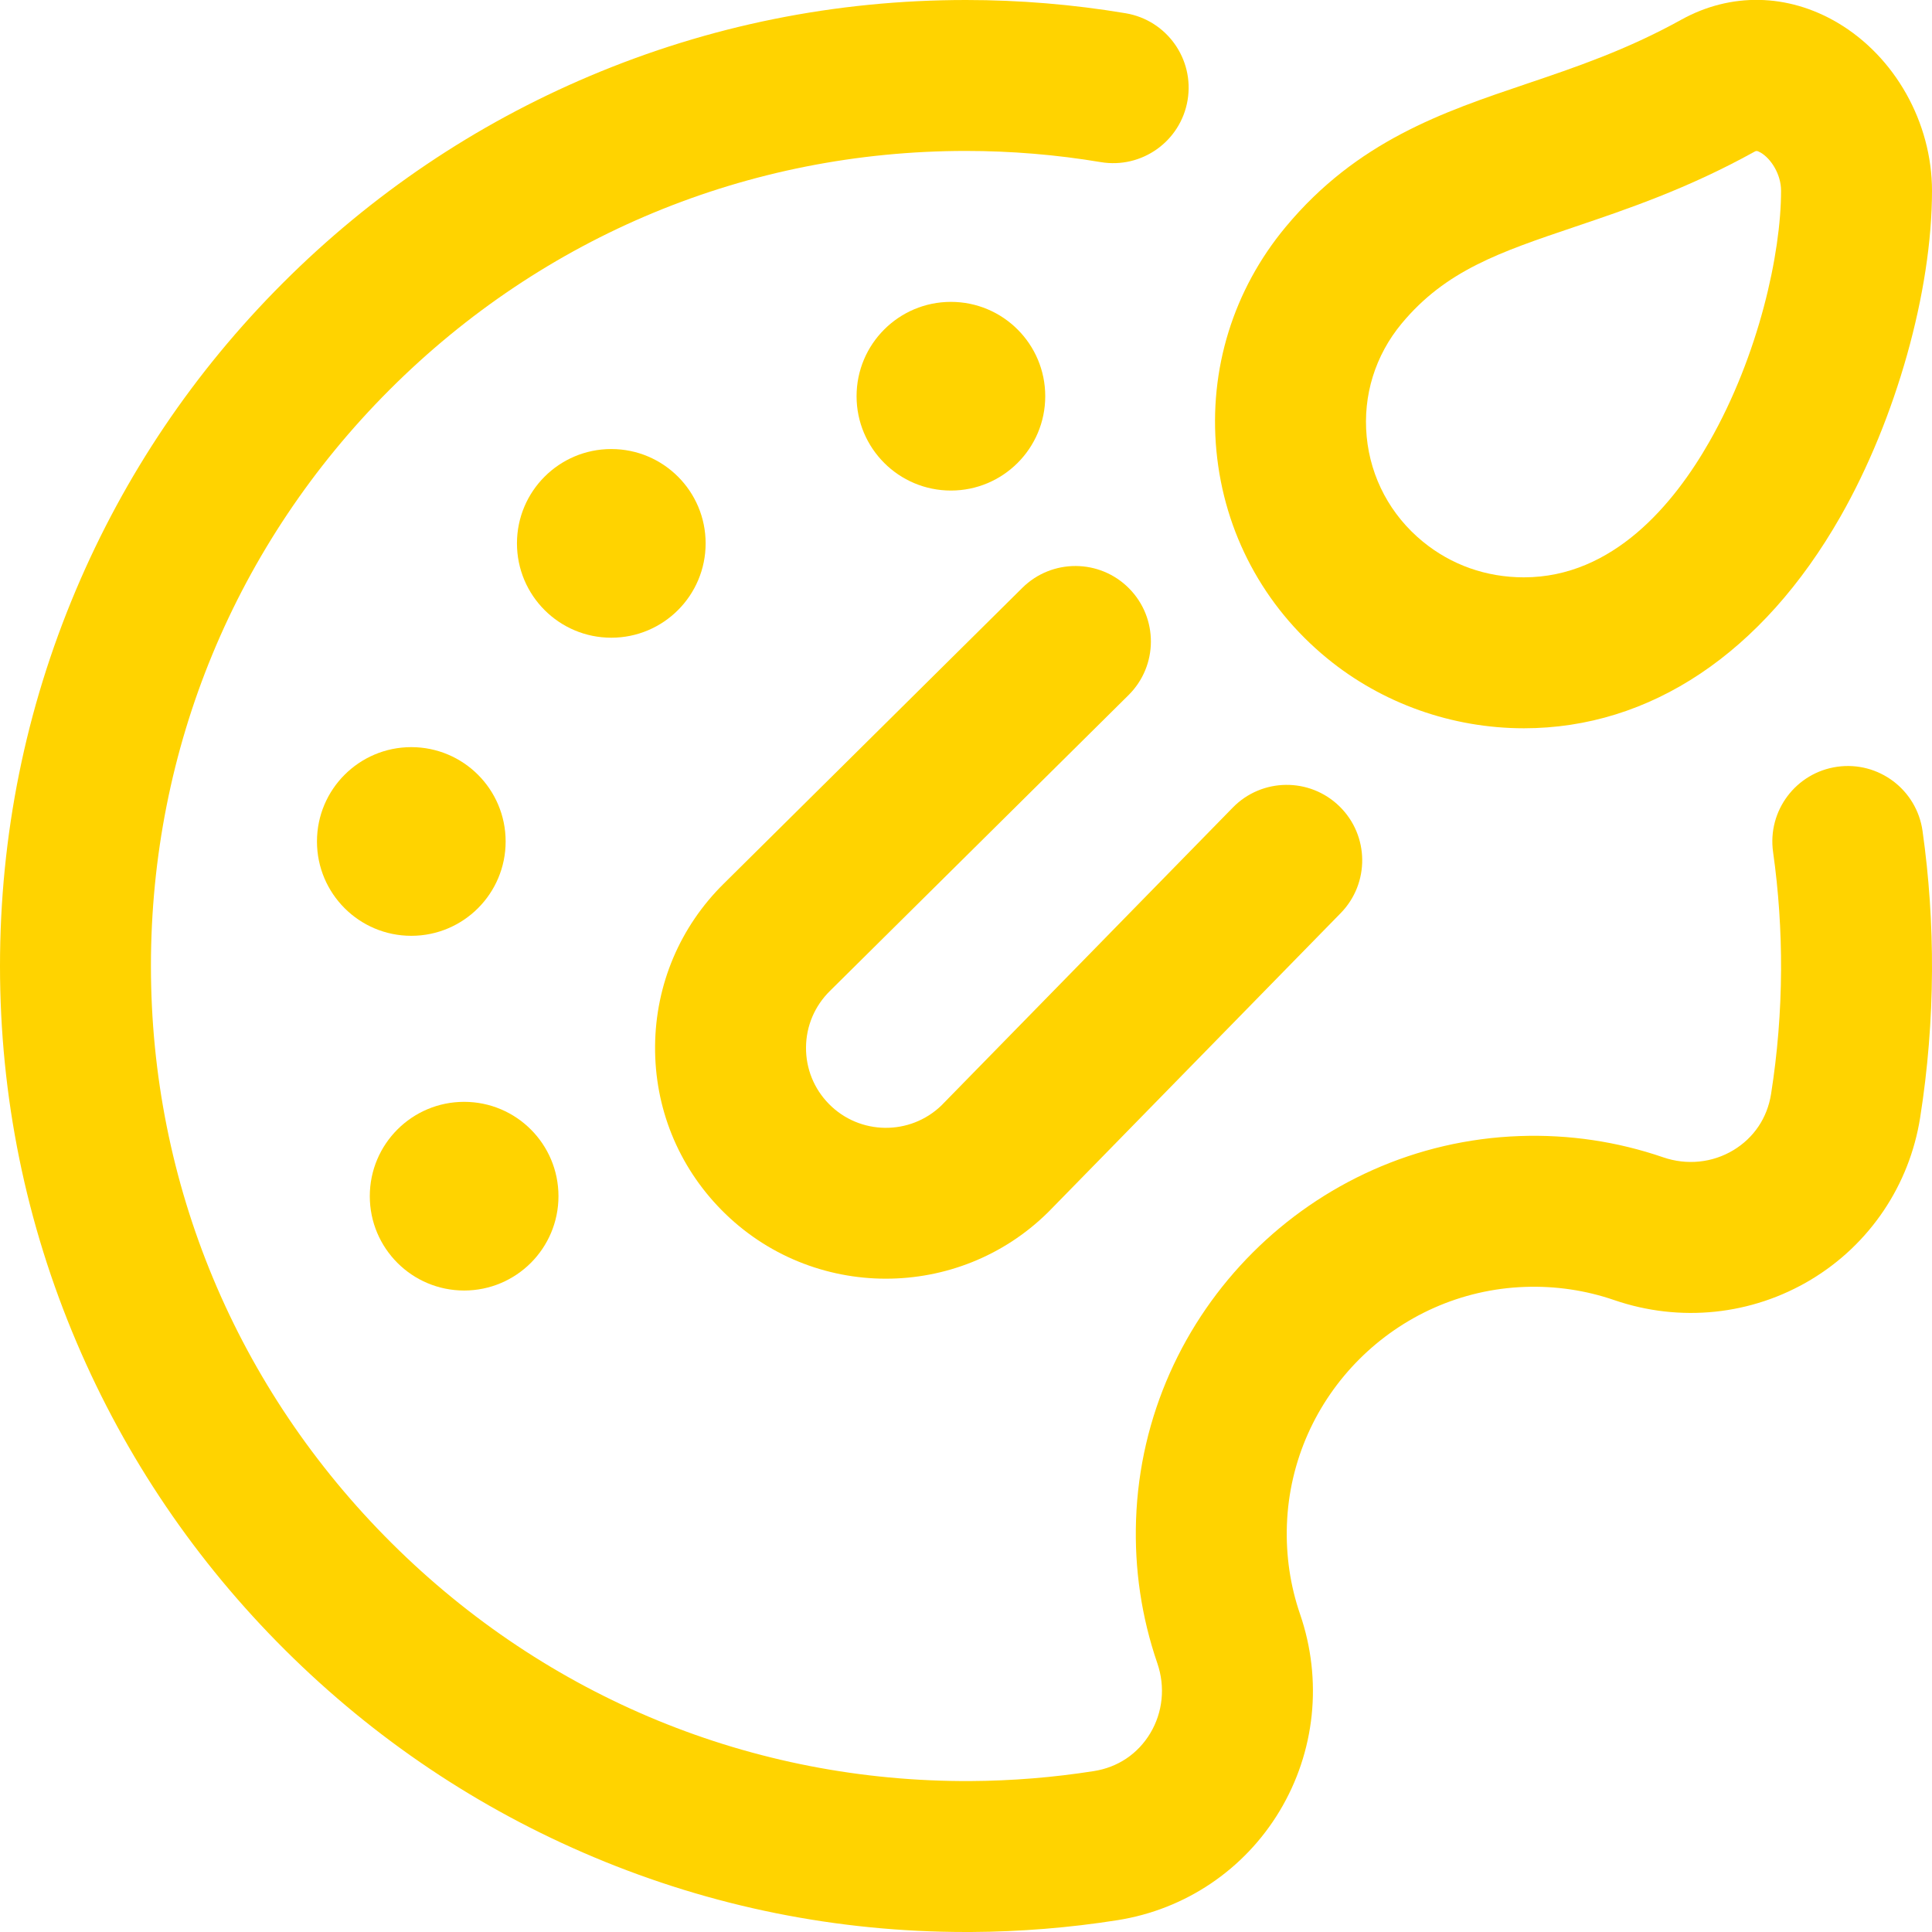 <?xml version="1.0" encoding="UTF-8"?>
<svg id="svg2193" xmlns="http://www.w3.org/2000/svg" version="1.1" xmlns:svg="http://www.w3.org/2000/svg" viewBox="0 0 682.667 682.667">
  <!-- Generator: Adobe Illustrator 29.7.1, SVG Export Plug-In . SVG Version: 2.1.1 Build 8)  -->
  <g id="g2199">
    <g id="g2201">
      <g id="g2203">
        <g id="g2209">
          <g id="path2211">
            <path d="M313.044,451.823c-21.118,0-42.222-8.126-58.164-24.336-15.277-15.534-23.591-36.088-23.409-57.875s8.837-42.2,24.372-57.477l105.388-104.413c10.462-10.365,27.347-10.288,37.712.176,10.365,10.462,10.287,27.346-.175,37.712l-105.459,104.481c-5.447,5.357-8.443,12.424-8.506,19.966s2.814,14.656,8.103,20.033c10.866,11.05,28.665,11.25,39.775.484l102.923-105.222c10.299-10.529,27.182-10.714,37.71-.417,10.528,10.298,10.715,27.182.417,37.71l-103.134,105.438c-.121.123-.242.245-.365.366-15.857,15.596-36.529,23.373-57.187,23.373Z" fill="#ffd300"/>
          </g>
        </g>
        <g id="g2213">
          <g id="path2215">
            <path d="M341.325,682.667c-45.467,0-89.675-8.886-131.438-26.422-40.815-17.138-77.514-41.749-109.077-73.148-31.558-31.394-56.355-67.957-73.703-108.672C9.121,432.21,0,387.434,0,341.339c0-46.069,9.027-90.775,26.834-132.875,17.193-40.65,41.802-77.151,73.142-108.491,31.34-31.339,67.842-55.947,108.492-73.14C250.565,9.028,295.269,0,341.335,0h.008C360.241,0,379.217,1.575,397.743,4.682c14.524,2.436,24.325,16.185,21.89,30.709-2.436,14.524-16.183,24.328-30.71,21.889-15.619-2.619-31.628-3.947-47.581-3.947-76.931-.001-149.256,29.956-203.654,84.353-54.398,54.397-84.355,126.723-84.354,203.652.001,76.934,30.221,149.363,85.091,203.949,54.88,54.595,127.516,84.409,204.437,84.043,14.637-.076,29.338-1.263,43.695-3.528,8.438-1.332,15.496-6.072,19.873-13.348,4.456-7.405,5.37-16.428,2.509-24.754-5.592-16.273-8.121-33.327-7.518-50.688,2.556-73.478,62.114-133.036,135.592-135.592,17.358-.611,34.415,1.927,50.687,7.517,8.327,2.861,17.351,1.947,24.756-2.507,7.275-4.377,12.015-11.436,13.347-19.874,2.265-14.348,3.451-29.049,3.529-43.693.072-13.987-.876-28.052-2.817-41.8-2.06-14.583,8.092-28.075,22.675-30.134,14.597-2.058,28.074,8.093,30.134,22.676,2.303,16.302,3.427,32.969,3.341,49.538-.092,17.329-1.498,34.731-4.18,51.728-3.776,23.929-17.821,44.799-38.533,57.26-20.947,12.603-46.309,15.246-69.584,7.246-10.081-3.464-20.688-5.03-31.501-4.654-45.597,1.586-82.558,38.547-84.144,84.144-.376,10.82,1.19,21.42,4.655,31.504,7.997,23.271,5.356,48.633-7.247,69.581-12.461,20.712-33.331,34.757-57.26,38.534-17.009,2.684-34.414,4.09-51.732,4.179-.602.004-1.21.005-1.812.005Z" fill="#ffd300"/>
          </g>
        </g>
        <g id="g2217">
          <g id="path2219">
            <path d="M538.47,257.333c-25.393,0-50.083-8.773-69.523-24.705-22.477-18.417-36.371-44.438-39.124-73.27-2.748-28.788,5.947-56.912,24.485-79.192,25.228-30.321,55.559-40.571,84.892-50.483,17.481-5.908,35.56-12.017,54.876-22.719,17.492-9.692,37.606-9.31,55.187,1.048,20.293,11.956,33.405,35.274,33.405,59.407,0,35.471-12.704,80.667-32.365,115.141-27.499,48.219-67.215,74.774-111.832,74.774ZM620.671,53.352c-.274,0-.478.113-.748.263-23.528,13.036-44.844,20.239-63.65,26.594-26.346,8.903-45.381,15.335-60.967,34.068h0c-9.378,11.271-13.778,25.481-12.392,40.012,1.392,14.575,8.437,27.747,19.836,37.087,10.078,8.259,22.43,12.624,35.72,12.624,31.579,0,53.052-26.028,65.504-47.862,17.519-30.718,25.359-66.693,25.359-88.719,0-6.006-3.681-11.416-7.144-13.456-.764-.45-1.191-.61-1.519-.61ZM474.807,97.221h.01-.01Z" fill="#ffd300"/>
          </g>
        </g>
        <g id="g2221">
          <g id="path2223">
            <path d="M369.333,140c0,18.409-14.924,33.333-33.333,33.333s-33.333-14.924-33.333-33.333,14.924-33.333,33.333-33.333,33.333,14.924,33.333,33.333" fill="#ffd300"/>
          </g>
        </g>
        <g id="g2225">
          <g id="path2227">
            <path d="M249.333,192c0,18.409-14.924,33.333-33.333,33.333s-33.333-14.924-33.333-33.333,14.924-33.333,33.333-33.333,33.333,14.924,33.333,33.333" fill="#ffd300"/>
          </g>
        </g>
        <g id="g2229">
          <g id="path2231">
            <path d="M178.667,297.333c0,18.409-14.924,33.333-33.333,33.333s-33.333-14.924-33.333-33.333,14.924-33.333,33.333-33.333,33.333,14.924,33.333,33.333" fill="#ffd300"/>
          </g>
        </g>
        <g id="g2233">
          <g id="path2235">
            <path d="M164,389.333c18.409,0,33.333,14.924,33.333,33.333s-14.924,33.333-33.333,33.333-33.333-14.924-33.333-33.333,14.924-33.333,33.333-33.333" fill="#ffd300"/>
          </g>
        </g>
      </g>
    </g>
  </g>
</svg>